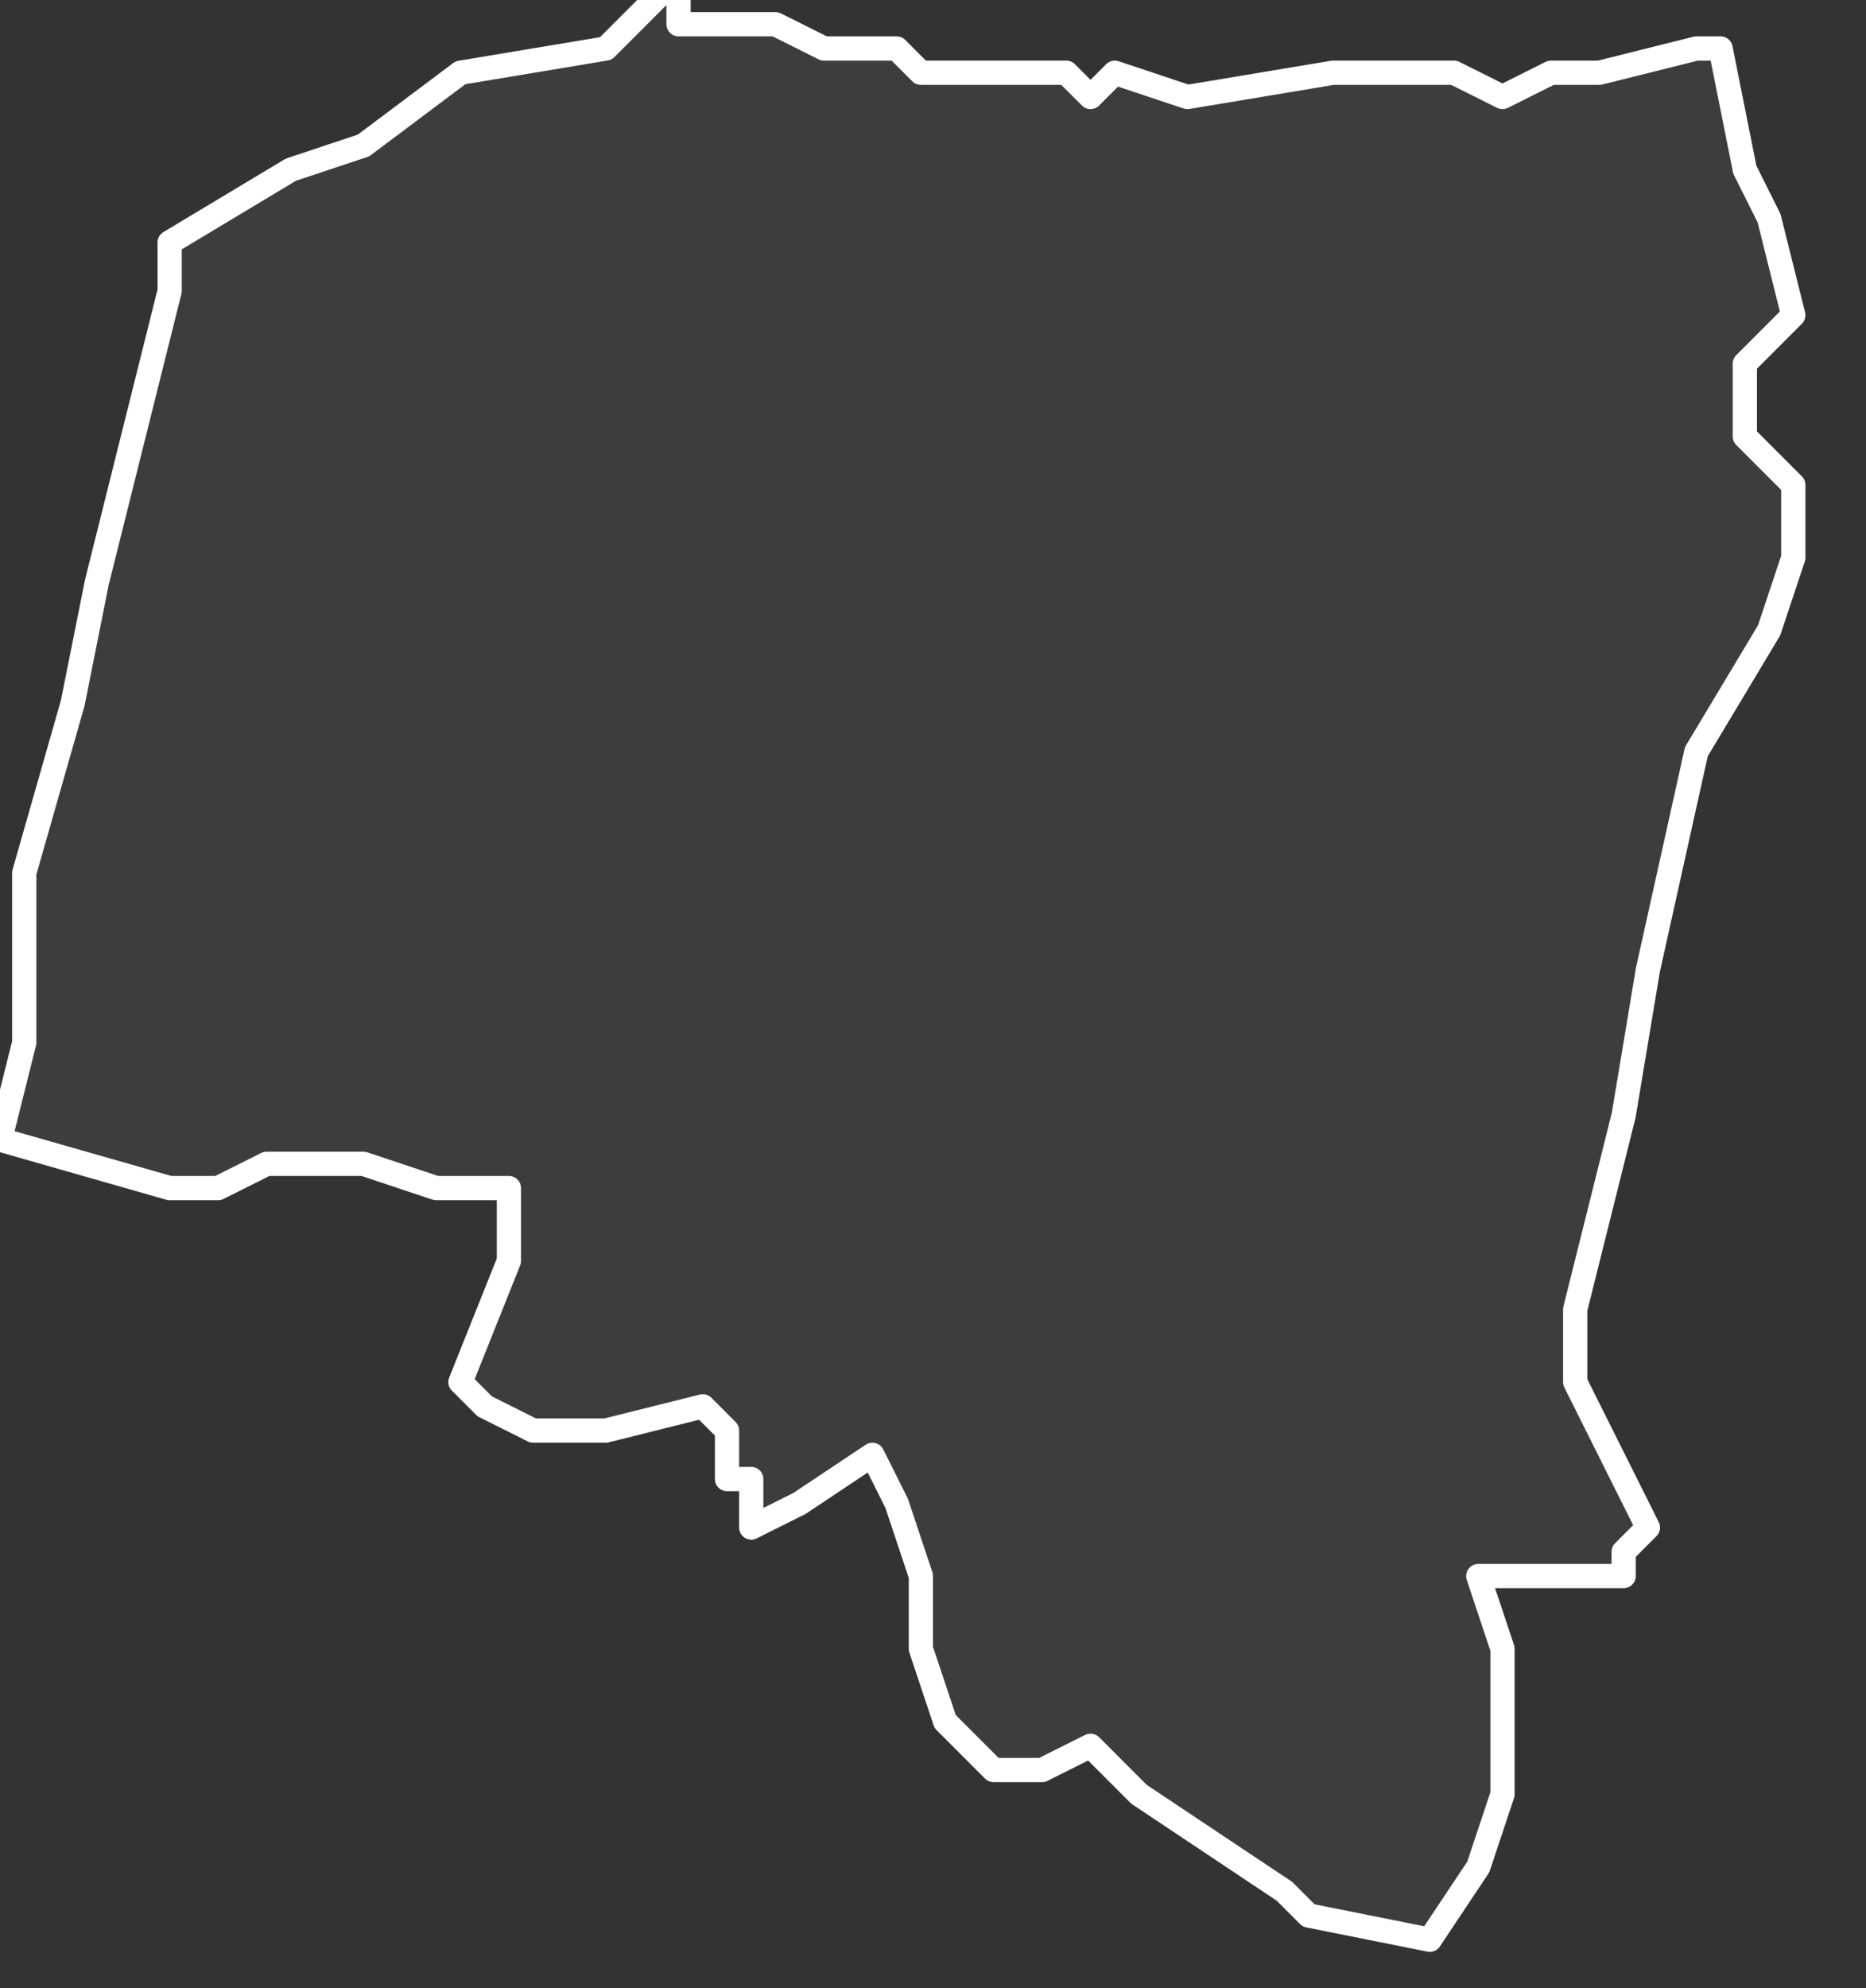 <svg xmlns="http://www.w3.org/2000/svg" version="1.2" viewBox="1.112 -65.6 0.077 0.082"><rect x="1.112" y="-65.6" width="0.077" height="0.082" fill="#333333" stroke="none"/><g><path fill="#fff" fill-opacity=".05" fill-rule="evenodd" stroke="#fff" stroke-linecap="round" stroke-linejoin="round" stroke-width=".001" d="m1.14-65.599.003 0.0.001-0.0.002.001.003 0.0.001.001.006 0.0.001.001.001-.001.003.001.006-.001.005-0.0.002.001.002-.001.002-0.0.004-.001.001-0.0.001.005.001.002.001.004-.002.002-0.0.003.002.002-0.0.003-.001.003-.003.005-.002.009-.001.006-.002.008 0.0.003.002.004.001.002-.001.001 0.0.001-.006 0.0.001.003 0.0.006-.001.003-.002.003-.005-.001-.001-.001-.006-.004-.002-.002-.002.001-.002-0-.002-.002-.001-.003 0-.003-.001-.003-.001-.002-.003.002-.002.001-0-.002-.001 0-0-.002-.001-.001-.004.001-.003-0-.002-.001-.001-.001.002-.005-0-.003-.003 0-.003-.001-.004 0-.002.001-.002 0-.007-.002.001-.004 0-.007.002-.007.001-.005.003-.012-0-.002.005-.003.003-.001.004-.003.006-.001.003-.003Z" class="polygon"/></g></svg>